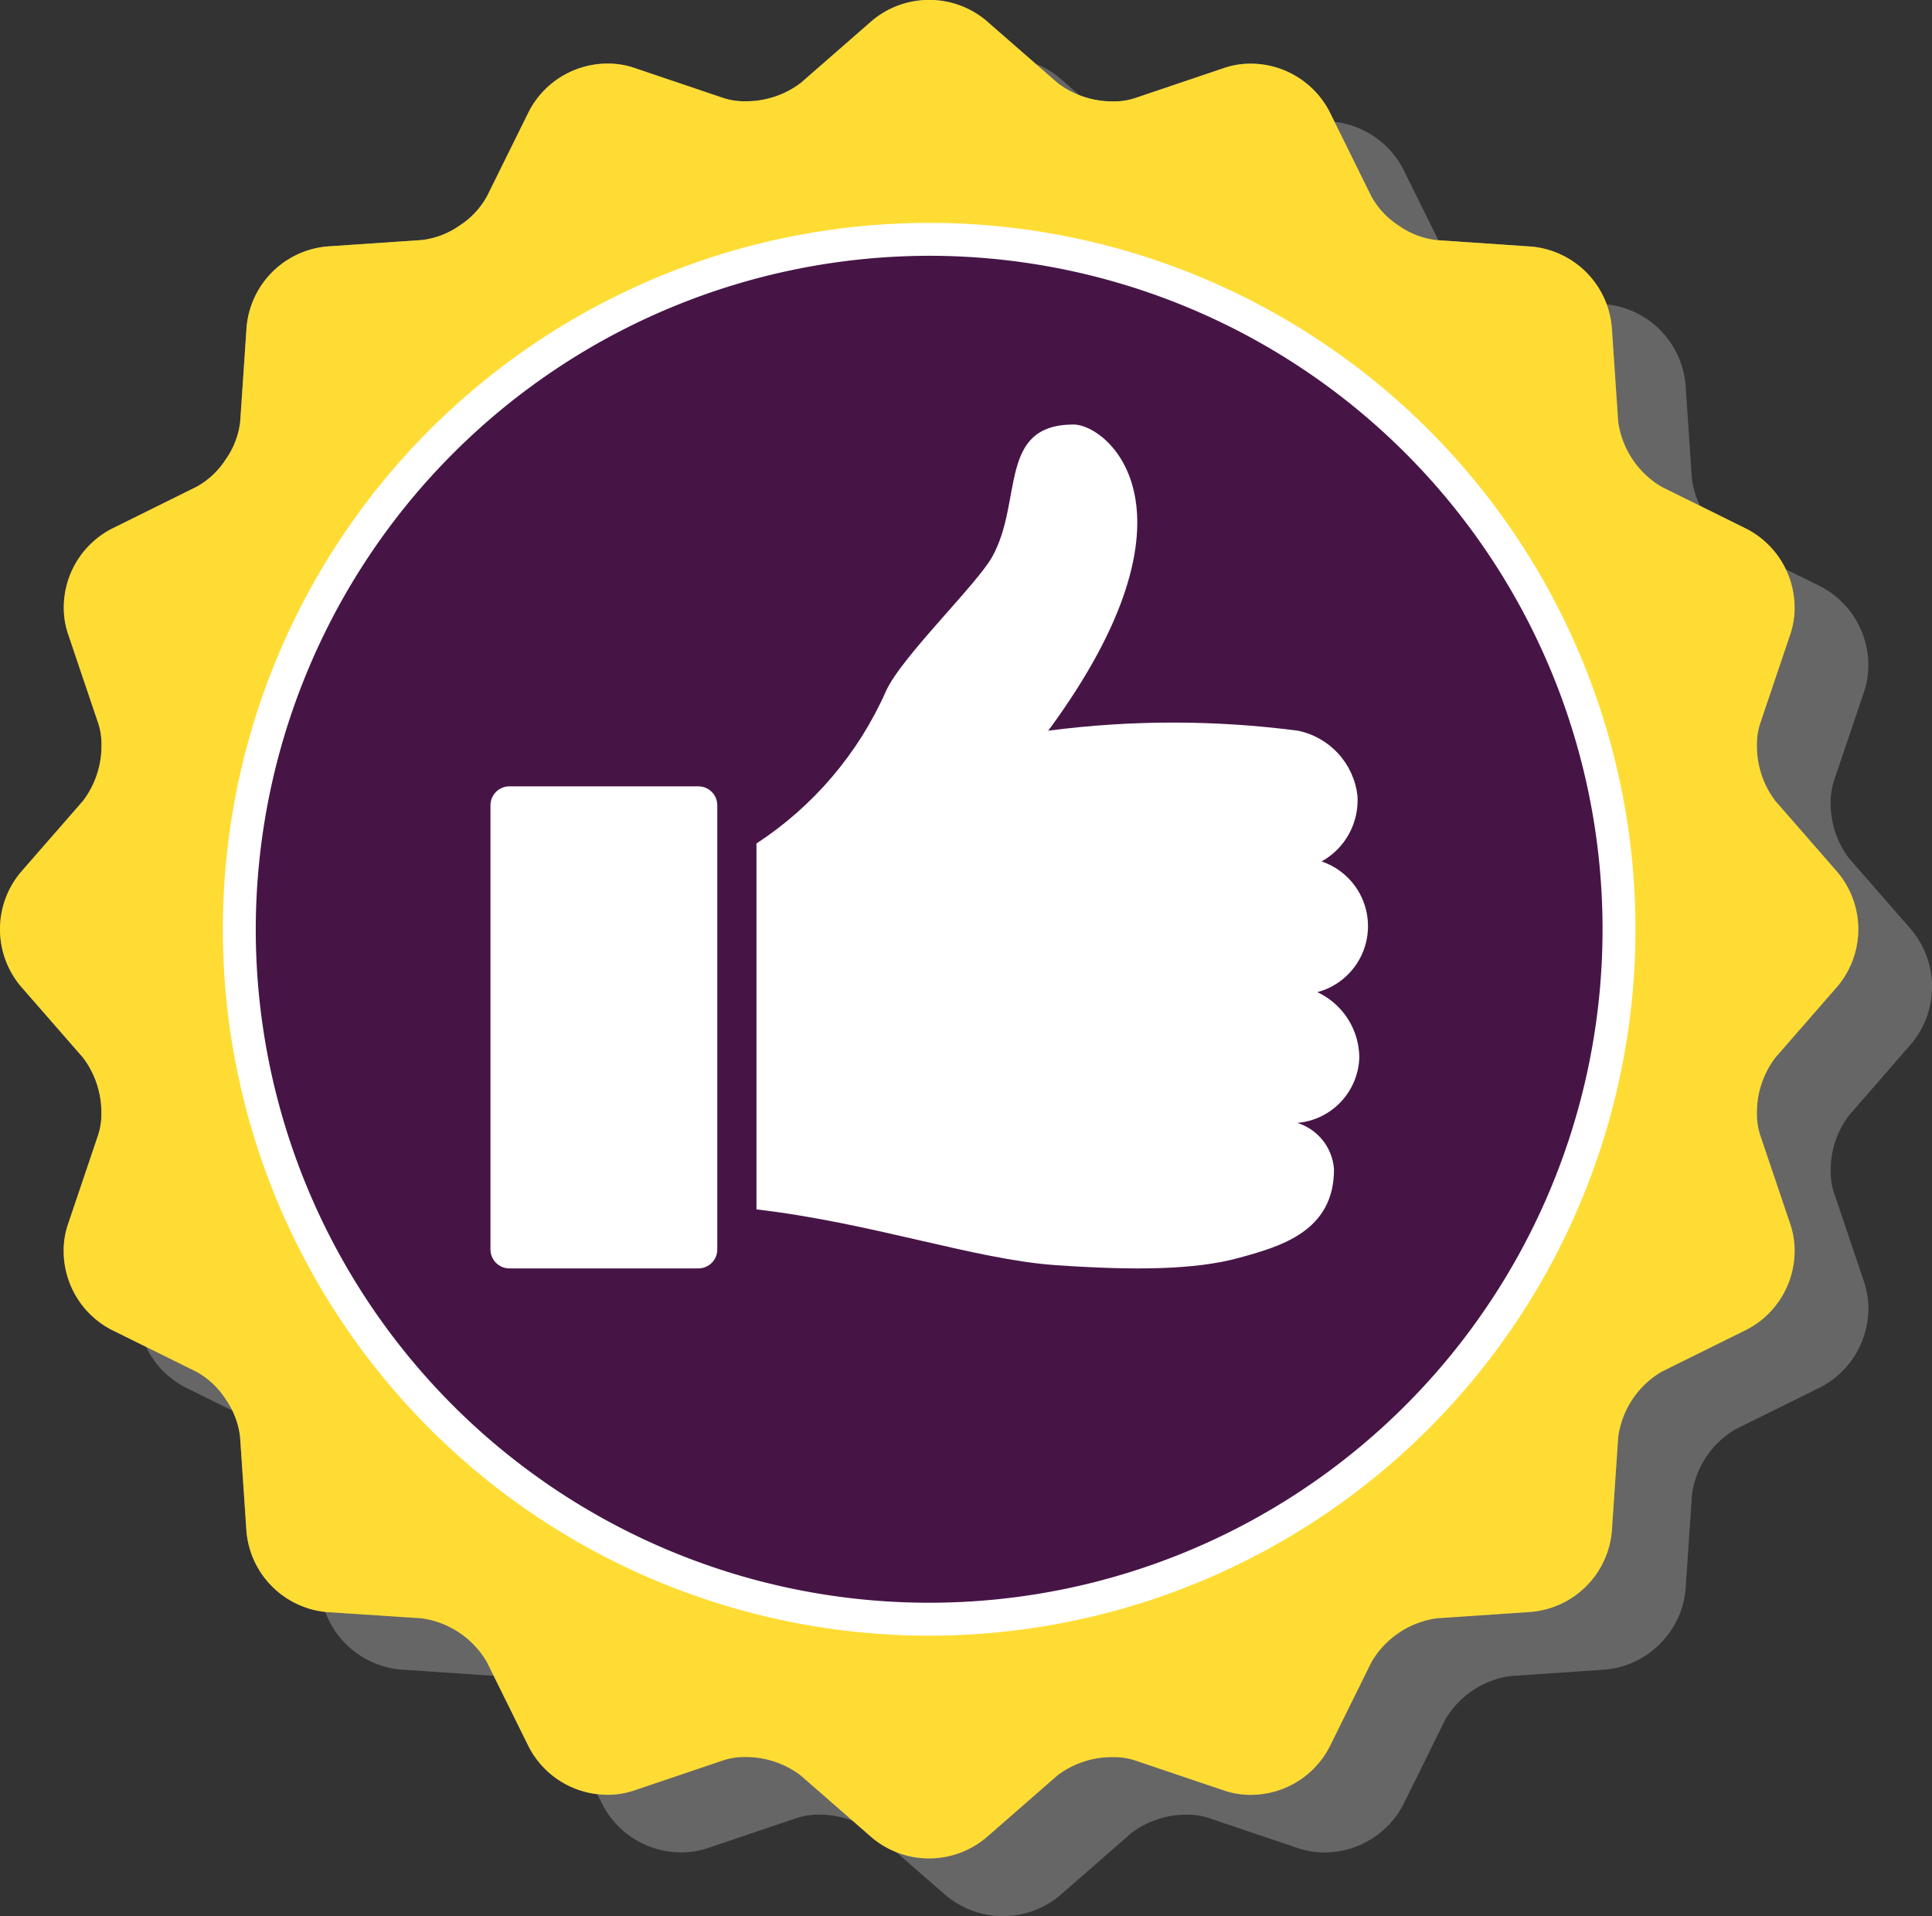 <svg xmlns="http://www.w3.org/2000/svg" xmlns:xlink="http://www.w3.org/1999/xlink" width="95.519" height="94.72" viewBox="0 0 95.519 94.72"><rect x="0" y="0" width="95.519" height="94.72" fill="#333333" stroke="none"/><defs><clipPath id="a"><rect width="95.519" height="94.72" fill="none"/></clipPath><clipPath id="b"><rect width="95.518" height="94.72" fill="none"/></clipPath><clipPath id="c"><rect width="91.876" height="91.875" fill="none"/></clipPath><clipPath id="d"><path d="M15.84,30.787a.935.935,0,0,0-.934.935v21.96a.935.935,0,0,0,.934.935h9.346a.935.935,0,0,0,.934-.935V31.722a.935.935,0,0,0-.934-.935ZM39.716,19.432c-.765,1.381-4.508,4.97-5.259,6.655a17.419,17.419,0,0,1-6.4,7.524V51.7c5.7.664,10.8,2.476,14.765,2.754s6.93.228,9.05-.348,4.739-1.324,4.739-4.389A2.594,2.594,0,0,0,54.8,47.424a3.352,3.352,0,0,0,3.062-3.231,3.593,3.593,0,0,0-2.074-3.232,3.378,3.378,0,0,0,.21-6.462,3.461,3.461,0,0,0,1.773-3.249,3.718,3.718,0,0,0-2.949-3.215,47.7,47.7,0,0,0-12.338,0C50.523,17.113,45.413,12.9,43.741,12.9c-3.763,0-2.491,3.769-4.025,6.532" transform="translate(-14.906 -12.9)" fill="none"/></clipPath><linearGradient id="e" x1="-0.262" y1="1.378" x2="-0.235" y2="1.378" gradientUnits="objectBoundingBox"><stop offset="0" stop-color="#d1d3d4"/><stop offset="0.005" stop-color="#d1d3d4"/><stop offset="0.114" stop-color="#dadcdc"/><stop offset="0.412" stop-color="#eeefef"/><stop offset="0.709" stop-color="#fafbfb"/><stop offset="1" stop-color="#fff"/></linearGradient></defs><g clip-path="url(#a)"><g transform="translate(0 0)"><g clip-path="url(#b)"><path d="M93.091,50.5a4.386,4.386,0,0,0,0-5.635l-3.08-3.53a4.48,4.48,0,0,1-.908-2.712v-.05a3.327,3.327,0,0,1,.153-1.04l1.5-4.44a4.1,4.1,0,0,0,.21-1.3,4.386,4.386,0,0,0-2.367-3.9l-4.2-2.077A4.453,4.453,0,0,1,82.245,22.6l-.316-4.675a4.387,4.387,0,0,0-3.987-3.984l-4.674-.317a4.031,4.031,0,0,1-1.856-.708,4.055,4.055,0,0,1-1.365-1.448l-2.076-4.2a4.387,4.387,0,0,0-3.9-2.367h0a4.016,4.016,0,0,0-1.3.211l-4.44,1.5a3.312,3.312,0,0,1-1.044.153H57.24a4.466,4.466,0,0,1-2.713-.906L51,2.772a4.393,4.393,0,0,0-5.637,0L41.831,5.853a4.475,4.475,0,0,1-2.715.906h-.044a3.312,3.312,0,0,1-1.044-.153l-4.438-1.5a4.057,4.057,0,0,0-1.3-.21,4.383,4.383,0,0,0-3.9,2.367l-2.077,4.2a4.434,4.434,0,0,1-3.219,2.155l-4.675.317a4.384,4.384,0,0,0-3.986,3.984l-.316,4.674a4.022,4.022,0,0,1-.709,1.858,4.018,4.018,0,0,1-1.446,1.363l-4.2,2.079a4.386,4.386,0,0,0-2.367,3.9A4.045,4.045,0,0,0,5.6,33.1l1.5,4.438a3.312,3.312,0,0,1,.153,1.044.04.04,0,0,0,0,.016v.029a4.5,4.5,0,0,1-.906,2.713l-3.081,3.53a4.386,4.386,0,0,0,0,5.635l3.08,3.529a4.49,4.49,0,0,1,.908,2.715v.044A3.37,3.37,0,0,1,7.1,57.837L5.6,62.275a4.016,4.016,0,0,0-.211,1.3v.01a4.389,4.389,0,0,0,2.367,3.9l4.2,2.076A4.047,4.047,0,0,1,13.4,70.918a4.029,4.029,0,0,1,.709,1.858l.316,4.675a4.384,4.384,0,0,0,3.986,3.984l4.674.317a4.441,4.441,0,0,1,3.221,2.155l2.077,4.2a4.383,4.383,0,0,0,3.9,2.367,4.06,4.06,0,0,0,1.3-.21l4.438-1.5a3.3,3.3,0,0,1,1.036-.155v0h.013l.039,0a4.477,4.477,0,0,1,2.713.908L45.361,92.6A4.391,4.391,0,0,0,51,92.6l3.529-3.08a4.475,4.475,0,0,1,2.713-.909l.037,0h.007l.007,0a3.332,3.332,0,0,1,1.04.155l4.44,1.5a4.036,4.036,0,0,0,1.3.21,4.388,4.388,0,0,0,3.9-2.365l2.076-4.2a4.453,4.453,0,0,1,3.221-2.155l4.674-.317a4.387,4.387,0,0,0,3.987-3.984l.316-4.674A4.445,4.445,0,0,1,84.4,69.557l4.2-2.077a4.391,4.391,0,0,0,2.367-3.9,4.1,4.1,0,0,0-.21-1.3l-1.5-4.438a3.336,3.336,0,0,1-.153-1.031v-.059a4.481,4.481,0,0,1,.908-2.713Z" transform="translate(1.404 1.096)" fill="gray"/><g transform="translate(3.644 2.845)" opacity="0.2"><g clip-path="url(#c)"><path d="M93.091,50.5a4.386,4.386,0,0,0,0-5.635l-3.08-3.53a4.48,4.48,0,0,1-.908-2.712v-.05a3.327,3.327,0,0,1,.153-1.04l1.5-4.44a4.1,4.1,0,0,0,.21-1.3,4.386,4.386,0,0,0-2.367-3.9l-4.2-2.077A4.453,4.453,0,0,1,82.245,22.6l-.316-4.675a4.387,4.387,0,0,0-3.987-3.984l-4.674-.317a4.031,4.031,0,0,1-1.856-.708,4.055,4.055,0,0,1-1.365-1.448l-2.076-4.2a4.387,4.387,0,0,0-3.9-2.367h0a4.016,4.016,0,0,0-1.3.211l-4.44,1.5a3.312,3.312,0,0,1-1.044.153H57.24a4.466,4.466,0,0,1-2.713-.906L51,2.772a4.393,4.393,0,0,0-5.637,0L41.831,5.853a4.475,4.475,0,0,1-2.715.906h-.044a3.312,3.312,0,0,1-1.044-.153l-4.438-1.5a4.057,4.057,0,0,0-1.3-.21,4.383,4.383,0,0,0-3.9,2.367l-2.077,4.2a4.434,4.434,0,0,1-3.219,2.155l-4.675.317a4.384,4.384,0,0,0-3.986,3.984l-.316,4.674a4.022,4.022,0,0,1-.709,1.858,4.018,4.018,0,0,1-1.446,1.363l-4.2,2.079a4.386,4.386,0,0,0-2.367,3.9A4.045,4.045,0,0,0,5.6,33.1l1.5,4.438a3.312,3.312,0,0,1,.153,1.044.04.04,0,0,0,0,.016v.029a4.5,4.5,0,0,1-.906,2.713l-3.081,3.53a4.386,4.386,0,0,0,0,5.635l3.08,3.529a4.49,4.49,0,0,1,.908,2.715v.044A3.37,3.37,0,0,1,7.1,57.837L5.6,62.275a4.016,4.016,0,0,0-.211,1.3v.01a4.389,4.389,0,0,0,2.367,3.9l4.2,2.076A4.047,4.047,0,0,1,13.4,70.918a4.029,4.029,0,0,1,.709,1.858l.316,4.675a4.384,4.384,0,0,0,3.986,3.984l4.674.317a4.441,4.441,0,0,1,3.221,2.155l2.077,4.2a4.383,4.383,0,0,0,3.9,2.367,4.06,4.06,0,0,0,1.3-.21l4.438-1.5a3.3,3.3,0,0,1,1.036-.155v0h.013l.039,0a4.477,4.477,0,0,1,2.713.908L45.361,92.6A4.391,4.391,0,0,0,51,92.6l3.529-3.08a4.475,4.475,0,0,1,2.713-.909l.037,0h.007l.007,0a3.332,3.332,0,0,1,1.04.155l4.44,1.5a4.036,4.036,0,0,0,1.3.21,4.388,4.388,0,0,0,3.9-2.365l2.076-4.2a4.453,4.453,0,0,1,3.221-2.155l4.674-.317a4.387,4.387,0,0,0,3.987-3.984l.316-4.674A4.445,4.445,0,0,1,84.4,69.557l4.2-2.077a4.391,4.391,0,0,0,2.367-3.9,4.1,4.1,0,0,0-.21-1.3l-1.5-4.438a3.336,3.336,0,0,1-.153-1.031v-.059a4.481,4.481,0,0,1,.908-2.713Z" transform="translate(-2.24 -1.749)"/></g></g><path d="M90.851,48.755a4.386,4.386,0,0,0,0-5.635l-3.08-3.53a4.48,4.48,0,0,1-.908-2.712v-.05a3.327,3.327,0,0,1,.153-1.04l1.5-4.44a4.1,4.1,0,0,0,.21-1.3,4.386,4.386,0,0,0-2.367-3.9l-4.2-2.077a4.453,4.453,0,0,1-2.155-3.221l-.316-4.675A4.387,4.387,0,0,0,75.7,12.188l-4.674-.317a4.031,4.031,0,0,1-1.856-.708,4.055,4.055,0,0,1-1.365-1.448l-2.076-4.2a4.387,4.387,0,0,0-3.9-2.367h0a4.016,4.016,0,0,0-1.3.211l-4.44,1.5a3.312,3.312,0,0,1-1.044.153H55A4.466,4.466,0,0,1,52.287,4.1l-3.53-3.081a4.393,4.393,0,0,0-5.637,0L39.591,4.1a4.475,4.475,0,0,1-2.715.906h-.044a3.312,3.312,0,0,1-1.044-.153l-4.438-1.5a4.057,4.057,0,0,0-1.3-.21,4.385,4.385,0,0,0-3.9,2.367l-2.077,4.2a4.043,4.043,0,0,1-1.362,1.448,4.056,4.056,0,0,1-1.858.708l-4.675.317a4.384,4.384,0,0,0-3.986,3.984l-.316,4.674a4.022,4.022,0,0,1-.709,1.858,4.018,4.018,0,0,1-1.446,1.363l-4.2,2.079a4.386,4.386,0,0,0-2.367,3.9,4.045,4.045,0,0,0,.211,1.3l1.5,4.438a3.312,3.312,0,0,1,.153,1.044.04.04,0,0,0,0,.016v.029a4.5,4.5,0,0,1-.906,2.713L1.025,43.12a4.386,4.386,0,0,0,0,5.635l3.08,3.53A4.481,4.481,0,0,1,5.012,55v.044a3.37,3.37,0,0,1-.153,1.046l-1.5,4.438a4.016,4.016,0,0,0-.211,1.3v.01a4.389,4.389,0,0,0,2.367,3.9l4.2,2.076a4.047,4.047,0,0,1,1.446,1.363,4.029,4.029,0,0,1,.709,1.858l.316,4.675a4.384,4.384,0,0,0,3.986,3.984L20.847,80a4.441,4.441,0,0,1,3.221,2.156l2.077,4.2a4.385,4.385,0,0,0,3.9,2.367,4.06,4.06,0,0,0,1.3-.21l4.438-1.5a3.3,3.3,0,0,1,1.036-.155v0h.013l.039,0a4.477,4.477,0,0,1,2.713.908l3.532,3.081a4.391,4.391,0,0,0,5.635,0l3.528-3.08A4.475,4.475,0,0,1,55,86.862l.037,0h.007l.007,0a3.332,3.332,0,0,1,1.04.155l4.44,1.5a4.036,4.036,0,0,0,1.3.21,4.389,4.389,0,0,0,3.9-2.365l2.076-4.2A4.453,4.453,0,0,1,71.029,80l4.674-.317A4.387,4.387,0,0,0,79.69,75.7l.316-4.674a4.445,4.445,0,0,1,2.154-3.221l4.2-2.077a4.391,4.391,0,0,0,2.367-3.9,4.1,4.1,0,0,0-.21-1.3l-1.5-4.438a3.336,3.336,0,0,1-.153-1.031V55a4.481,4.481,0,0,1,.908-2.713Z" transform="translate(0 0)" fill="gray"/><path d="M90.851,48.755a4.386,4.386,0,0,0,0-5.635l-3.08-3.53a4.48,4.48,0,0,1-.908-2.712v-.05a3.327,3.327,0,0,1,.153-1.04l1.5-4.44a4.1,4.1,0,0,0,.21-1.3,4.386,4.386,0,0,0-2.367-3.9l-4.2-2.077a4.453,4.453,0,0,1-2.155-3.221l-.316-4.675A4.387,4.387,0,0,0,75.7,12.188l-4.674-.317a4.031,4.031,0,0,1-1.856-.708,4.055,4.055,0,0,1-1.365-1.448l-2.076-4.2a4.387,4.387,0,0,0-3.9-2.367h0a4.016,4.016,0,0,0-1.3.211l-4.44,1.5a3.312,3.312,0,0,1-1.044.153H55A4.466,4.466,0,0,1,52.287,4.1l-3.53-3.081a4.393,4.393,0,0,0-5.637,0L39.591,4.1a4.475,4.475,0,0,1-2.715.906h-.044a3.312,3.312,0,0,1-1.044-.153l-4.438-1.5a4.057,4.057,0,0,0-1.3-.21,4.385,4.385,0,0,0-3.9,2.367l-2.077,4.2a4.043,4.043,0,0,1-1.362,1.448,4.056,4.056,0,0,1-1.858.708l-4.675.317a4.384,4.384,0,0,0-3.986,3.984l-.316,4.674a4.022,4.022,0,0,1-.709,1.858,4.018,4.018,0,0,1-1.446,1.363l-4.2,2.079a4.386,4.386,0,0,0-2.367,3.9,4.045,4.045,0,0,0,.211,1.3l1.5,4.438a3.312,3.312,0,0,1,.153,1.044.04.04,0,0,0,0,.016v.029a4.5,4.5,0,0,1-.906,2.713L1.025,43.12a4.386,4.386,0,0,0,0,5.635l3.08,3.53A4.481,4.481,0,0,1,5.012,55v.044a3.37,3.37,0,0,1-.153,1.046l-1.5,4.438a4.016,4.016,0,0,0-.211,1.3v.01a4.389,4.389,0,0,0,2.367,3.9l4.2,2.076a4.047,4.047,0,0,1,1.446,1.363,4.029,4.029,0,0,1,.709,1.858l.316,4.675a4.384,4.384,0,0,0,3.986,3.984L20.847,80a4.441,4.441,0,0,1,3.221,2.156l2.077,4.2a4.385,4.385,0,0,0,3.9,2.367,4.06,4.06,0,0,0,1.3-.21l4.438-1.5a3.3,3.3,0,0,1,1.036-.155v0h.013l.039,0a4.477,4.477,0,0,1,2.713.908l3.532,3.081a4.391,4.391,0,0,0,5.635,0l3.528-3.08A4.475,4.475,0,0,1,55,86.862l.037,0h.007l.007,0a3.332,3.332,0,0,1,1.04.155l4.44,1.5a4.036,4.036,0,0,0,1.3.21,4.389,4.389,0,0,0,3.9-2.365l2.076-4.2A4.453,4.453,0,0,1,71.029,80l4.674-.317A4.387,4.387,0,0,0,79.69,75.7l.316-4.674a4.445,4.445,0,0,1,2.154-3.221l4.2-2.077a4.391,4.391,0,0,0,2.367-3.9,4.1,4.1,0,0,0-.21-1.3l-1.5-4.438a3.336,3.336,0,0,1-.153-1.031V55a4.481,4.481,0,0,1,.908-2.713Z" transform="translate(0 0)" fill="#ffdc33"/><path d="M41.38,75.485A34.106,34.106,0,1,1,75.486,41.379,34.145,34.145,0,0,1,41.38,75.485" transform="translate(4.559 4.558)" fill="#461546"/><path d="M41.692,8.4A33.293,33.293,0,1,1,8.4,41.692,33.331,33.331,0,0,1,41.692,8.4m0-1.627A34.92,34.92,0,1,0,76.613,41.692,34.92,34.92,0,0,0,41.692,6.773" transform="translate(4.245 4.245)" fill="#fff"/></g></g><g transform="translate(24.249 20.986)"><g clip-path="url(#d)"><rect width="60.251" height="60.251" transform="translate(-20.915 20.915) rotate(-45)" fill="url(#e)"/></g></g></g></svg>